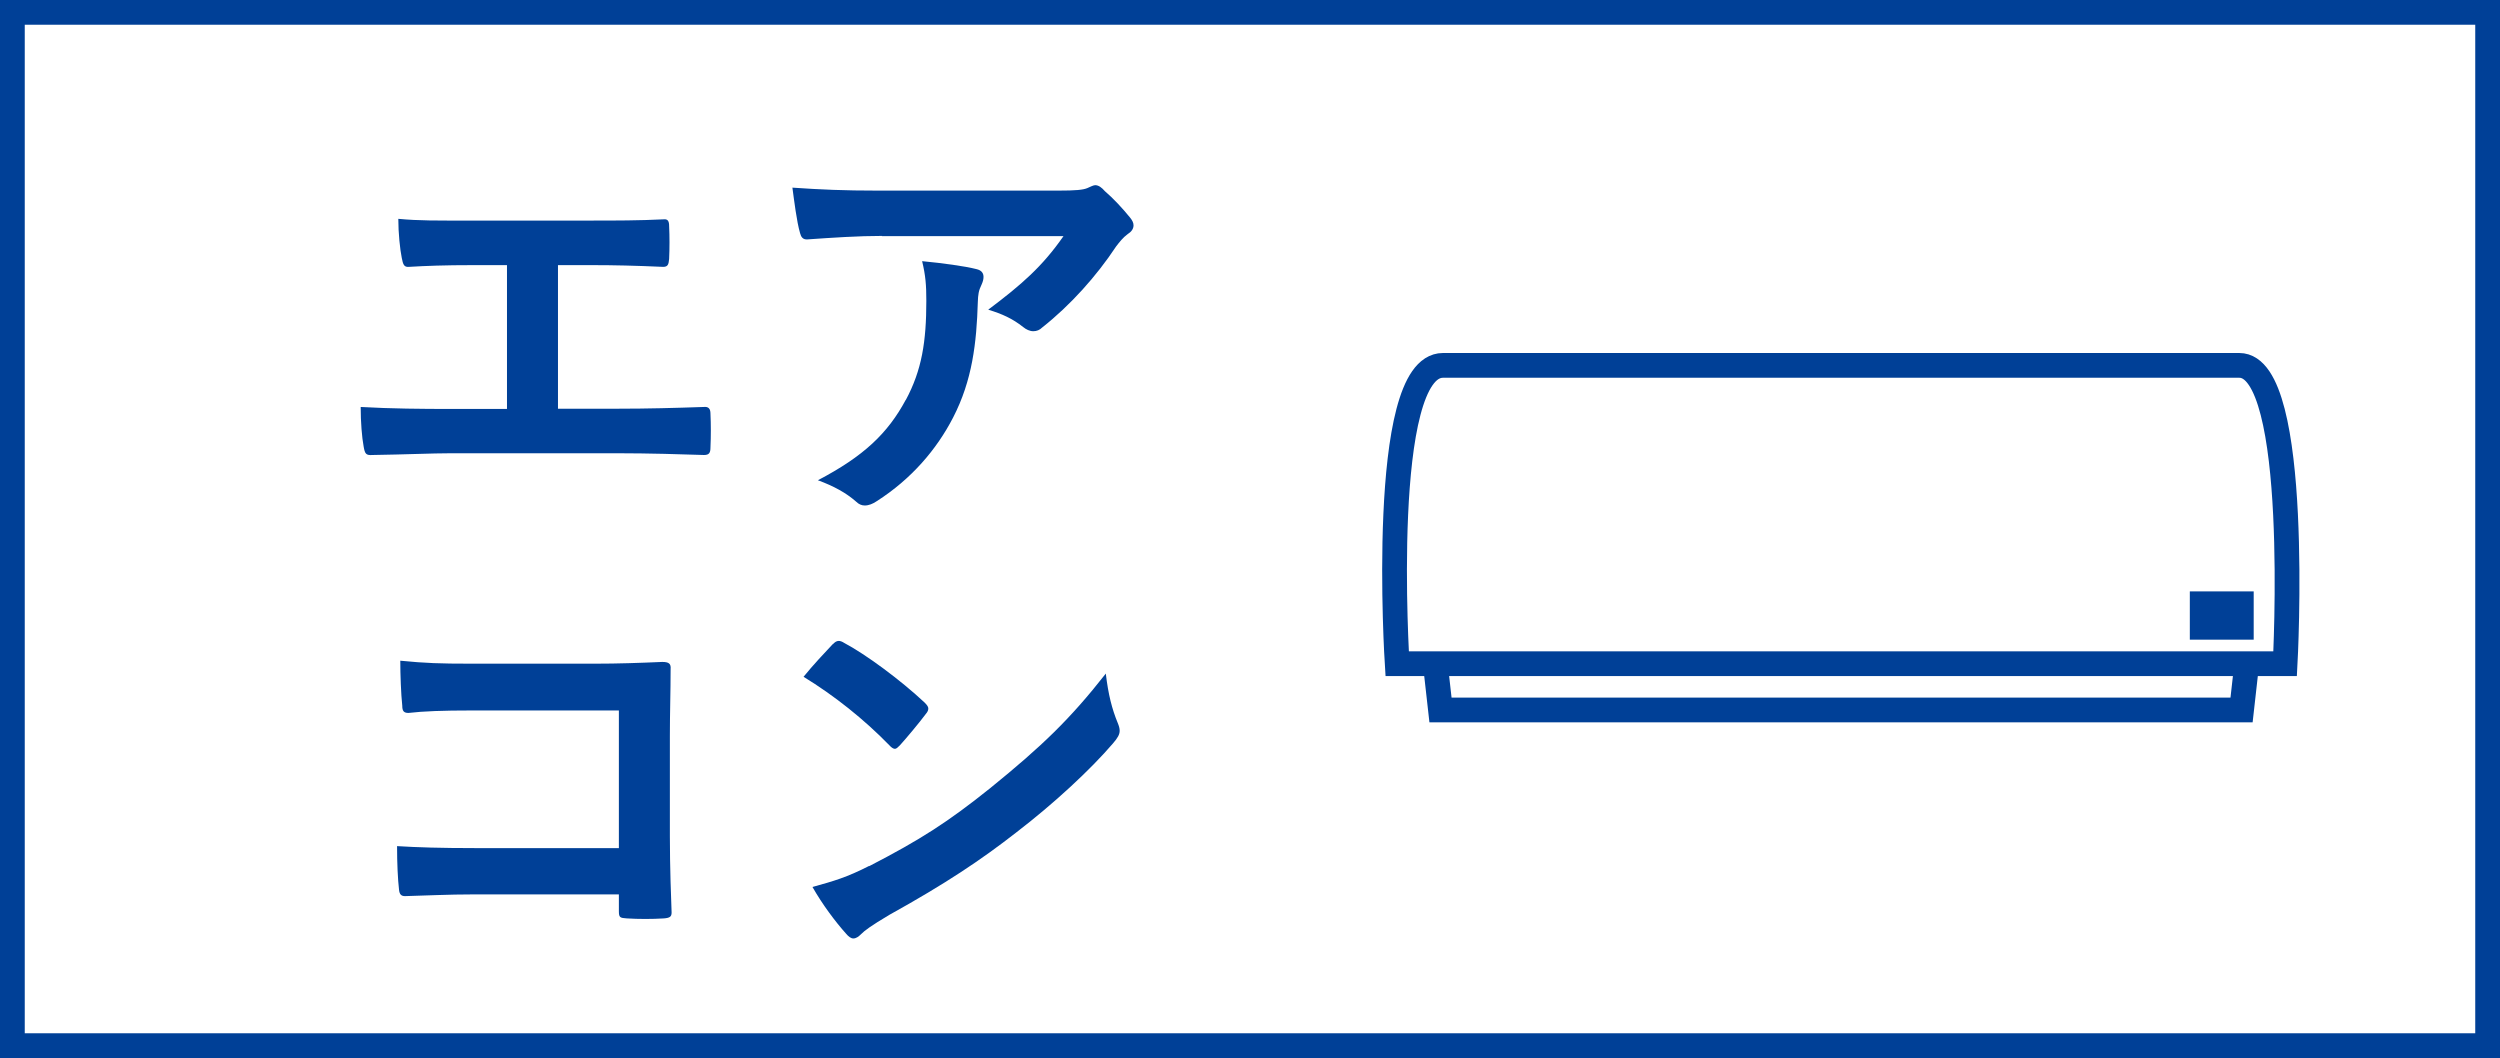 <?xml version="1.0" encoding="UTF-8"?>
<svg id="_レイヤー_2" data-name="レイヤー 2" xmlns="http://www.w3.org/2000/svg" viewBox="0 0 100.99 42.74">
  <defs>
    <style>
      .cls-1 {
        fill: #606060;
      }

      .cls-2 {
        fill: #004097;
      }

      .cls-3 {
        fill: none;
        stroke: #004097;
        stroke-miterlimit: 10;
      }
    </style>
  </defs>
  <g id="_レイヤー_1-2" data-name="レイヤー 1">
    <g>
      <g>
        <path class="cls-2" d="M100.99,42.74H0V0h100.99v42.74ZM1,41.74h98.99V1H1v40.74Z"/>
        <g>
          <path class="cls-2" d="M22.57,16.51h2.43c1.14,0,2.28-.03,3.43-.07.19-.02.27.07.27.27.02.44.02.92,0,1.36,0,.22-.05.31-.26.31-.82-.03-2.33-.07-3.43-.07h-6.83c-.7,0-1.8.05-3.13.07-.27.02-.31-.05-.36-.34-.07-.37-.12-.99-.12-1.6,1.22.07,2.52.08,3.6.08h2.31v-5.81h-1.33c-1.22,0-1.94.03-2.63.07-.2.02-.24-.1-.29-.36-.07-.34-.14-1-.14-1.58.85.08,1.53.07,2.94.07h4.81c1.04,0,1.97,0,2.97-.05.17-.02.22.08.22.27.02.42.02.9,0,1.33-.02.22-.05.32-.24.32-1.14-.05-1.97-.07-2.92-.07h-1.33v5.8Z"/>
          <path class="cls-2" d="M35.64,9.53c-.97,0-2.01.07-3.01.14-.2.02-.27-.1-.31-.25-.14-.48-.24-1.33-.31-1.84,1.16.08,2.09.12,3.45.12h7.29c.71,0,1-.03,1.17-.1.08-.03.24-.12.32-.12.14,0,.27.1.39.24.37.32.7.68,1.02,1.07.08.1.14.2.14.31,0,.14-.08.26-.24.36-.19.14-.32.31-.46.49-.8,1.21-1.85,2.38-2.99,3.28-.1.1-.22.15-.36.15s-.29-.07-.41-.17c-.43-.34-.85-.53-1.41-.7,1.36-1.02,2.19-1.75,3.04-2.97h-7.34ZM36.59,16.16c.65-1.21.83-2.36.83-4.01,0-.63-.03-1.02-.17-1.6.83.08,1.72.2,2.19.32.22.05.29.17.29.32,0,.1-.03.2-.08.31-.12.24-.14.41-.15.7-.05,1.65-.22,3.16-1,4.67-.66,1.28-1.68,2.48-3.09,3.38-.15.1-.31.17-.48.17-.12,0-.24-.05-.34-.15-.41-.36-.9-.63-1.55-.87,1.85-.97,2.82-1.89,3.55-3.25Z"/>
          <path class="cls-2" d="M24.98,28.7h-5.93c-1.16,0-1.95.03-2.55.1-.19,0-.25-.08-.25-.29-.05-.46-.08-1.26-.08-1.82,1.02.1,1.61.12,2.84.12h5.05c.88,0,1.78-.03,2.69-.07.27,0,.36.07.34.29,0,.9-.03,1.79-.03,2.69v4.06c0,1.24.05,2.6.07,3.08,0,.17-.07.22-.31.24-.48.03-1.02.03-1.5,0-.27-.02-.32-.03-.32-.29v-.68h-5.85c-1.07,0-1.97.05-2.79.07-.15,0-.22-.07-.24-.25-.05-.44-.08-1.05-.08-1.77.8.05,1.78.08,3.13.08h5.83v-5.56Z"/>
          <path class="cls-2" d="M33.64,26.03c.07-.08.15-.14.24-.14.07,0,.14.03.22.08.87.46,2.28,1.5,3.25,2.41.1.1.15.17.15.24s-.03.14-.1.22c-.25.34-.82,1.02-1.05,1.27-.08.08-.14.14-.2.14s-.14-.05-.22-.14c-1.02-1.05-2.24-2.02-3.47-2.77.37-.46.87-.99,1.19-1.33ZM35.11,34.99c2.07-1.07,3.18-1.78,4.9-3.16,2.07-1.68,3.21-2.77,4.66-4.62.1.85.25,1.43.48,1.99.05.12.08.22.08.32,0,.15-.08.29-.27.51-.9,1.05-2.36,2.41-3.91,3.6-1.41,1.1-2.84,2.06-5.13,3.33-.77.46-.99.63-1.14.78-.1.1-.2.17-.31.17-.09,0-.19-.07-.29-.19-.43-.48-.95-1.17-1.36-1.89.87-.24,1.39-.39,2.29-.85Z"/>
        </g>
      </g>
      <g>
        <rect class="cls-1" x="88.96" y="24.39" width="1.58" height=".95"/>
        <g>
          <path class="cls-3" d="M90.46,14.76h-32.17c-2.62,0-1.85,12.05-1.85,12.05h35.87s.66-12.05-1.85-12.05Z"/>
          <polyline class="cls-3" points="57.98 26.81 58.19 28.68 90.55 28.68 90.76 26.81"/>
          <rect class="cls-3" x="88.96" y="24.39" width="1.58" height=".95"/>
        </g>
      </g>
    </g>
  </g>
</svg>